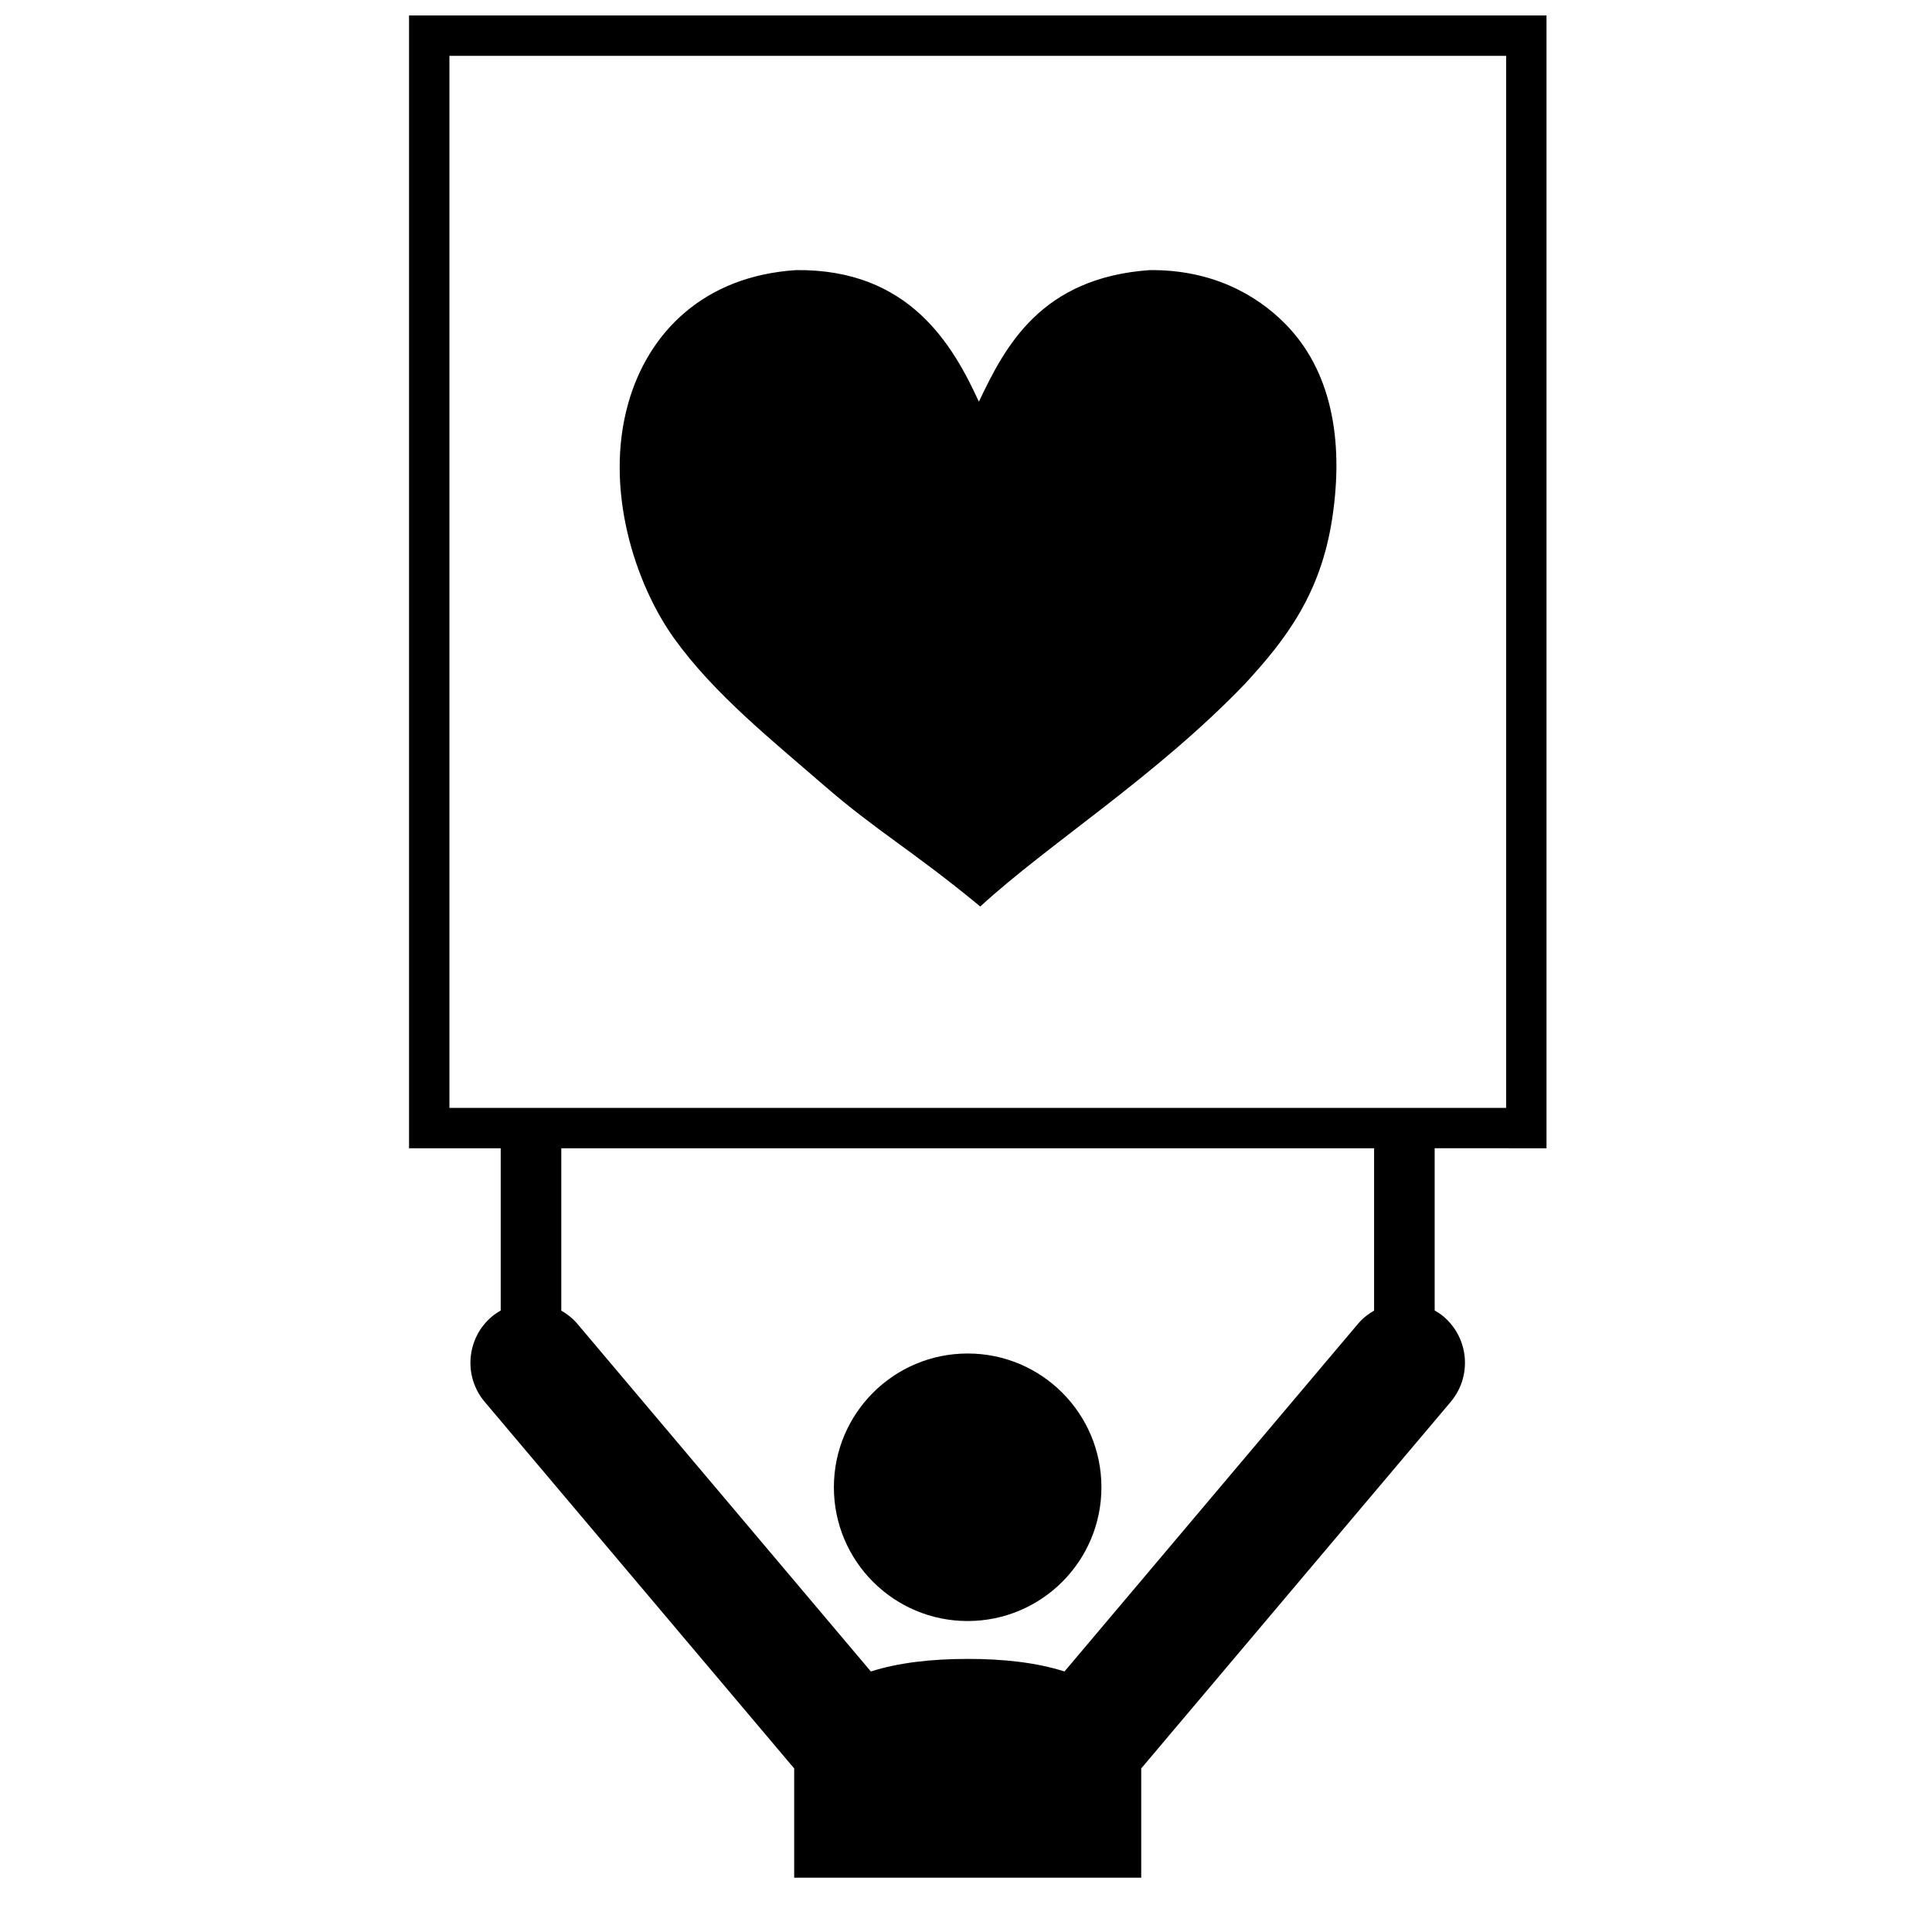 <?xml version="1.0" encoding="UTF-8"?>
<!-- Uploaded to: ICON Repo, www.svgrepo.com, Generator: ICON Repo Mixer Tools -->
<svg width="800px" height="800px" version="1.1" viewBox="144 144 512 512" xmlns="http://www.w3.org/2000/svg">
 <defs>
  <clipPath id="a">
   <path d="m252 148.09h302v493.91h-302z"/>
  </clipPath>
 </defs>
 <path d="m435.89 538.14c0 19.578-15.875 35.449-35.453 35.449s-35.449-15.871-35.449-35.449 15.871-35.449 35.449-35.449 35.453 15.871 35.453 35.449"/>
 <g clip-path="url(#a)">
  <path d="m553.84 448.3v-300.21h-301.44v300.21h24.293v42.996c-0.797 0.473-1.594 0.973-2.328 1.602-6.773 5.703-7.629 15.844-1.91 22.617l82.012 97.141v28.949h91.969v-28.949l82.012-97.141c5.715-6.773 4.859-16.91-1.906-22.629-0.742-0.625-1.531-1.141-2.34-1.602v-42.988zm-45.691 43.023c-1.559 0.898-3.012 2.027-4.238 3.469l-77.809 92.168c-7.324-2.359-16.164-3.344-25.664-3.332-9.492 0-18.32 0.984-25.648 3.332l-77.805-92.16c-1.227-1.449-2.68-2.57-4.238-3.469v-43.027h215.4zm-245.05-53.719v-278.8h280.04v278.8z"/>
 </g>
 <path d="m484.6 229.82c-7.609-7.688-19.332-14.395-35.953-14.238-28.766 2.059-38.238 20.113-45.23 34.871-6.918-15.051-18.461-35.184-48.41-34.871-24.527 1.566-39.191 16.523-44.504 35.242-6.477 22.82 1.855 47.988 12.113 62.309 10.59 14.773 25.988 27.051 39.512 38.805 14.363 12.48 23.434 17.25 41.652 32.297 18.082-16.625 46.496-34.387 70.125-58.988 10.719-11.621 20.078-23.703 23.133-43.805 3.262-21.258-0.465-39.52-12.438-51.621z"/>
</svg>